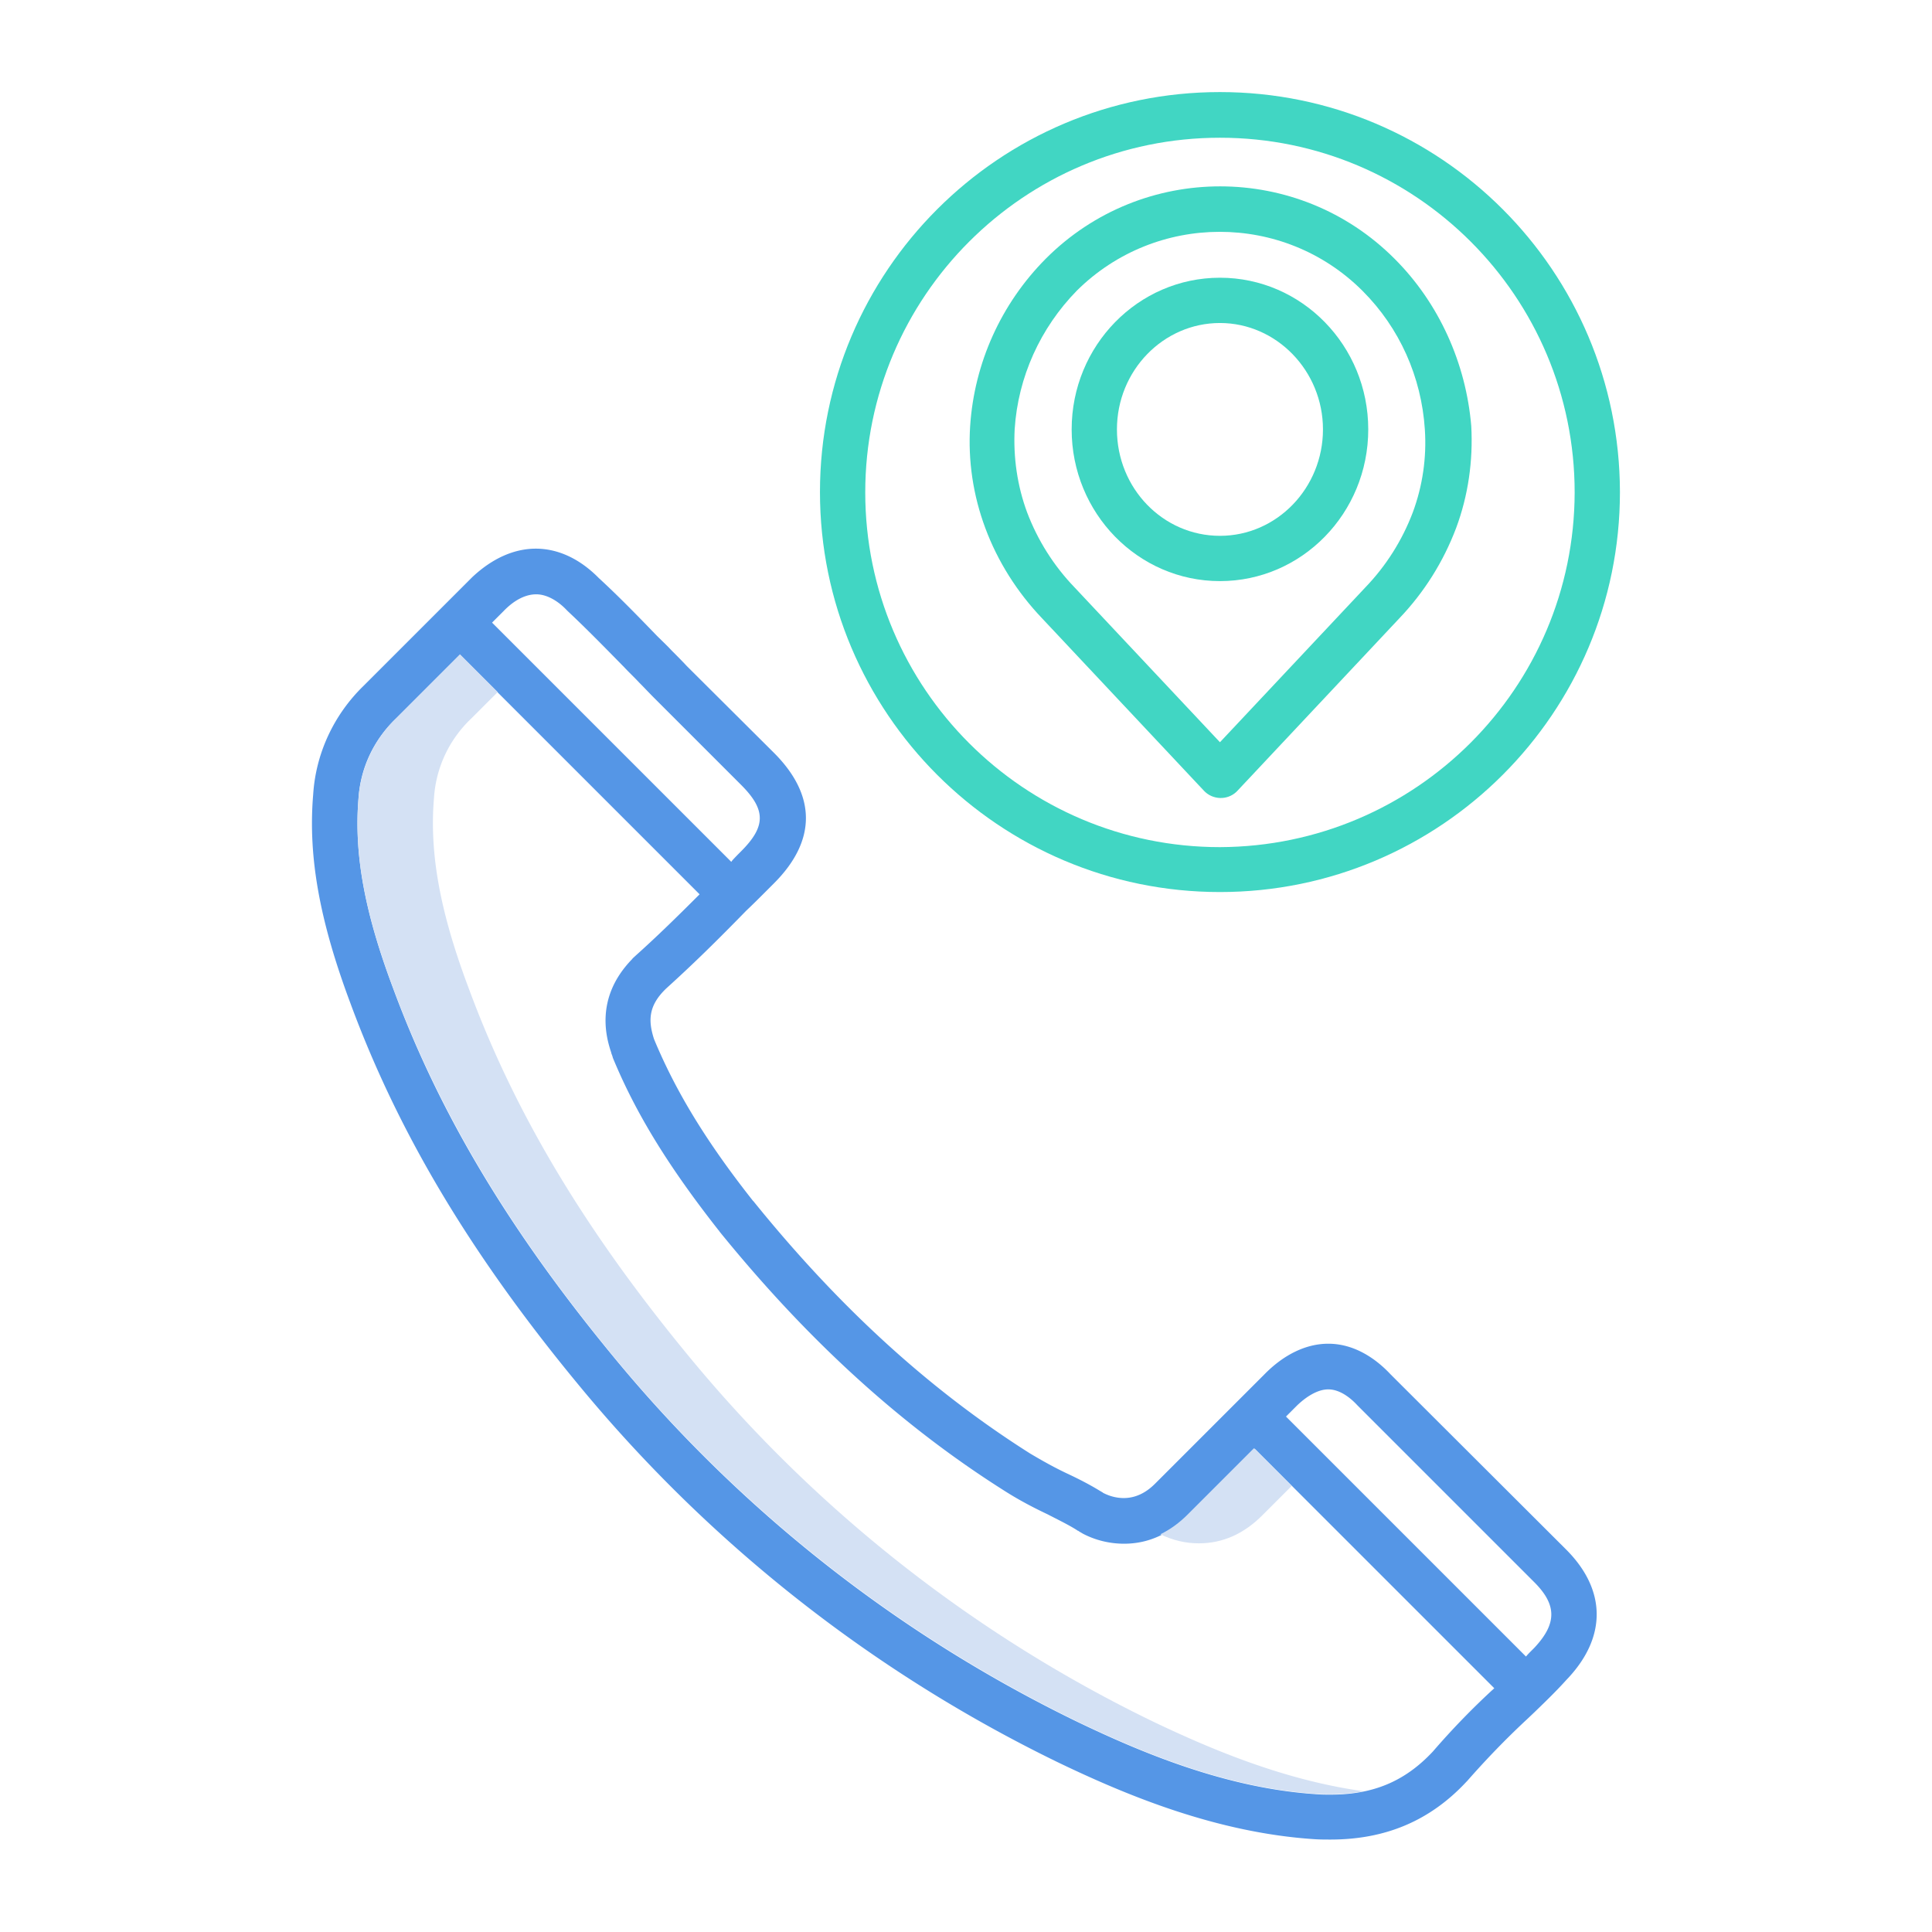<svg version="1.1" id="Layer_1" xmlns="http://www.w3.org/2000/svg" x="0" y="0" viewBox="0 0 512 512" style="enable-background:new 0 0 512 512" xml:space="preserve"><style>.st1{fill:#41d6c3}.st2{fill:#d4e1f4}</style><path d="M368.5 364.2c-2.9-3.1-8.7-8.1-16.5-8.1-5.8 0-11.7 2.8-16.9 8.1L306.3 393c-1.1 1.1-4 4-8.5 4-1.9 0-3.8-.5-5.5-1.4l-.1-.1c-.2-.1-.5-.3-.7-.4-2.6-1.6-5.5-3.1-8.7-4.6-3.4-1.6-6.6-3.4-9.8-5.3-26.4-16.7-50.4-38.5-73.2-66.7-.1-.1-.1-.2-.2-.2-12.4-15.7-20.4-28.9-26.1-42.5l-.2-.5c-1.5-4.7-1.5-8.6 2.9-13l.2-.2.1-.1c7.2-6.5 13.7-12.9 21.3-20.7 1.7-1.6 3.3-3.2 4.9-4.8l2.4-2.4c11.3-11.3 11.3-23.3 0-34.6l-23.1-23c-1.3-1.4-2.7-2.8-4-4.1-1.3-1.4-2.7-2.7-4-4-5.6-5.8-10.3-10.6-15.3-15.2l-.2-.2c-5-5-10.7-7.6-16.5-7.6s-11.6 2.6-16.9 7.6l-.1.1-28.7 28.7c-7.8 7.6-12.6 17.8-13.3 28.7-1.4 16.5 1.7 33.5 9.8 55.2 12.9 35 32.5 67.6 61.6 102.6 34.5 41.5 77.5 75.2 126.1 98.8 17.9 8.6 41.8 18.6 67.8 20.3 1.5.1 3 .1 4.3.1 14.6 0 26.4-5 36-15.3l.2-.2c5-5.7 10.3-11.2 15.9-16.4l1.9-1.8c3-2.9 5.8-5.6 8.5-8.6 10.8-11.2 10.7-23.9-.2-34.7l-46.4-46.3zM142.1 157.5c3.2 0 6.2 2.2 8 4.1l.3.3.1.1c4.8 4.5 9.4 9.2 14.9 14.8 1.3 1.4 2.7 2.7 4 4.1 1.3 1.3 2.6 2.7 4 4.1l23 23c6.6 6.6 6.6 11 0 17.6-.8.8-1.6 1.6-2.4 2.5l-.2.3-63.4-63.4 3.1-3.1c2.9-3 5.9-4.4 8.6-4.4zm237.6 306.7c-7.4 7.9-15.8 11.4-27.1 11.4-1.2 0-2.4 0-3.5-.1-24-1.5-46.5-11-63.4-19.1a366.11 366.11 0 0 1-122.1-95.6c-28.2-34-47.1-65.4-59.5-99.1-7.5-20-10.3-35.4-9.1-50 .5-8.1 4-15.6 9.9-21.2l17-17 63.5 63.5c-5.9 5.9-11.2 11.1-17 16.3-.3.3-.7.6-.9.9-10.1 10.4-6.7 21.2-5.5 24.8v.1l.3.8c0 .1.1.3.1.4 6.1 14.8 14.8 28.9 28 45.7.1.1.2.2.3.4 23.6 29.1 48.5 51.7 76 69 3.5 2.2 7.1 4.1 10.9 5.9 2.9 1.5 5.6 2.8 7.8 4.2.1.1.3.2.4.2l.1.1c.3.2.7.4 1 .6 3.4 1.8 7.2 2.7 11 2.7 6.3 0 12-2.5 17-7.6l17.6-17.6 63.5 63.5c-5.8 5.3-11.2 10.9-16.3 16.8zm26.9-27.5-.7.7c-.5.5-1 1-1.5 1.6l-63.6-63.6 2.7-2.7c1.7-1.7 5.1-4.5 8.5-4.5 3.5 0 6.5 2.9 7.7 4.2l.2.2 46.5 46.5c6.2 6.1 6.3 11.1.2 17.6z" style="fill:#5596e6"/><path class="st1" d="M323.3 24.4c-58.5 0-106 47.5-106 106s47.5 106 106 106 106-47.5 106-106c-.1-58.6-47.5-106-106-106zm0 200.1c-51.9 0-94-42.1-94-94s42.1-94 94-94 94 42.1 94 94c-.1 51.8-42.1 93.8-94 94z"/><path class="st1" d="M369.6 68.6c-25.5-25.6-66.9-25.6-92.4-.1l-.1.1c-11.8 11.9-18.9 27.6-20 44.3-.6 9.2.8 18.4 4 27 3.3 8.9 8.5 17.1 15.1 24l42.9 45.7c2.3 2.4 6.1 2.5 8.5.3l.3-.3 42.9-45.7c6.6-6.9 11.7-15 15.1-24 3.2-8.6 4.5-17.8 4-27-1.4-16.6-8.5-32.5-20.3-44.3zm4.8 67.2c-2.8 7.4-7.1 14.2-12.6 19.9l-38.5 41-38.5-41c-5.5-5.7-9.8-12.5-12.6-19.9-2.6-7-3.7-14.6-3.3-22.1.9-13.8 6.8-26.8 16.5-36.7 20.9-20.7 54.7-20.8 75.6 0l.1.1c9.8 9.8 15.6 22.8 16.5 36.7.5 7.5-.6 15-3.2 22z"/><path class="st1" d="M323.3 73.6c-21.7 0-39.3 18-39.3 40.2s17.6 40.2 39.3 40.2 39.3-18 39.3-40.2-17.6-40.2-39.3-40.2zm0 68.4c-15.1 0-27.3-12.6-27.3-28.2s12.3-28.2 27.3-28.2 27.3 12.7 27.3 28.2-12.2 28.2-27.3 28.2z"/><path class="st2" d="M317.7 409c6.3 0 12-2.5 17-7.6l7.6-7.6-10-10-17.6 17.6c-2.1 2.1-4.5 3.9-7.2 5.2 3.3 1.6 6.7 2.4 10.2 2.4z"/><path class="st2" d="M305.7 456.3a366.11 366.11 0 0 1-122.1-95.6c-28.2-34-47.1-65.4-59.5-99.1-7.5-20-10.3-35.4-9.1-50 .5-8.1 4-15.6 9.9-21.2l7-7-10-10-17 17c-5.8 5.6-9.3 13.2-9.9 21.2-1.2 14.6 1.6 30 9.1 50 12.5 33.7 31.4 65.2 59.5 99.1 33.4 40.2 75.1 72.8 122.1 95.6 16.9 8.1 39.4 17.6 63.4 19.1 1.1.1 2.3.1 3.5.1 3 0 5.9-.3 8.8-.8-21.1-2.9-40.6-11.2-55.7-18.4z"/></svg>